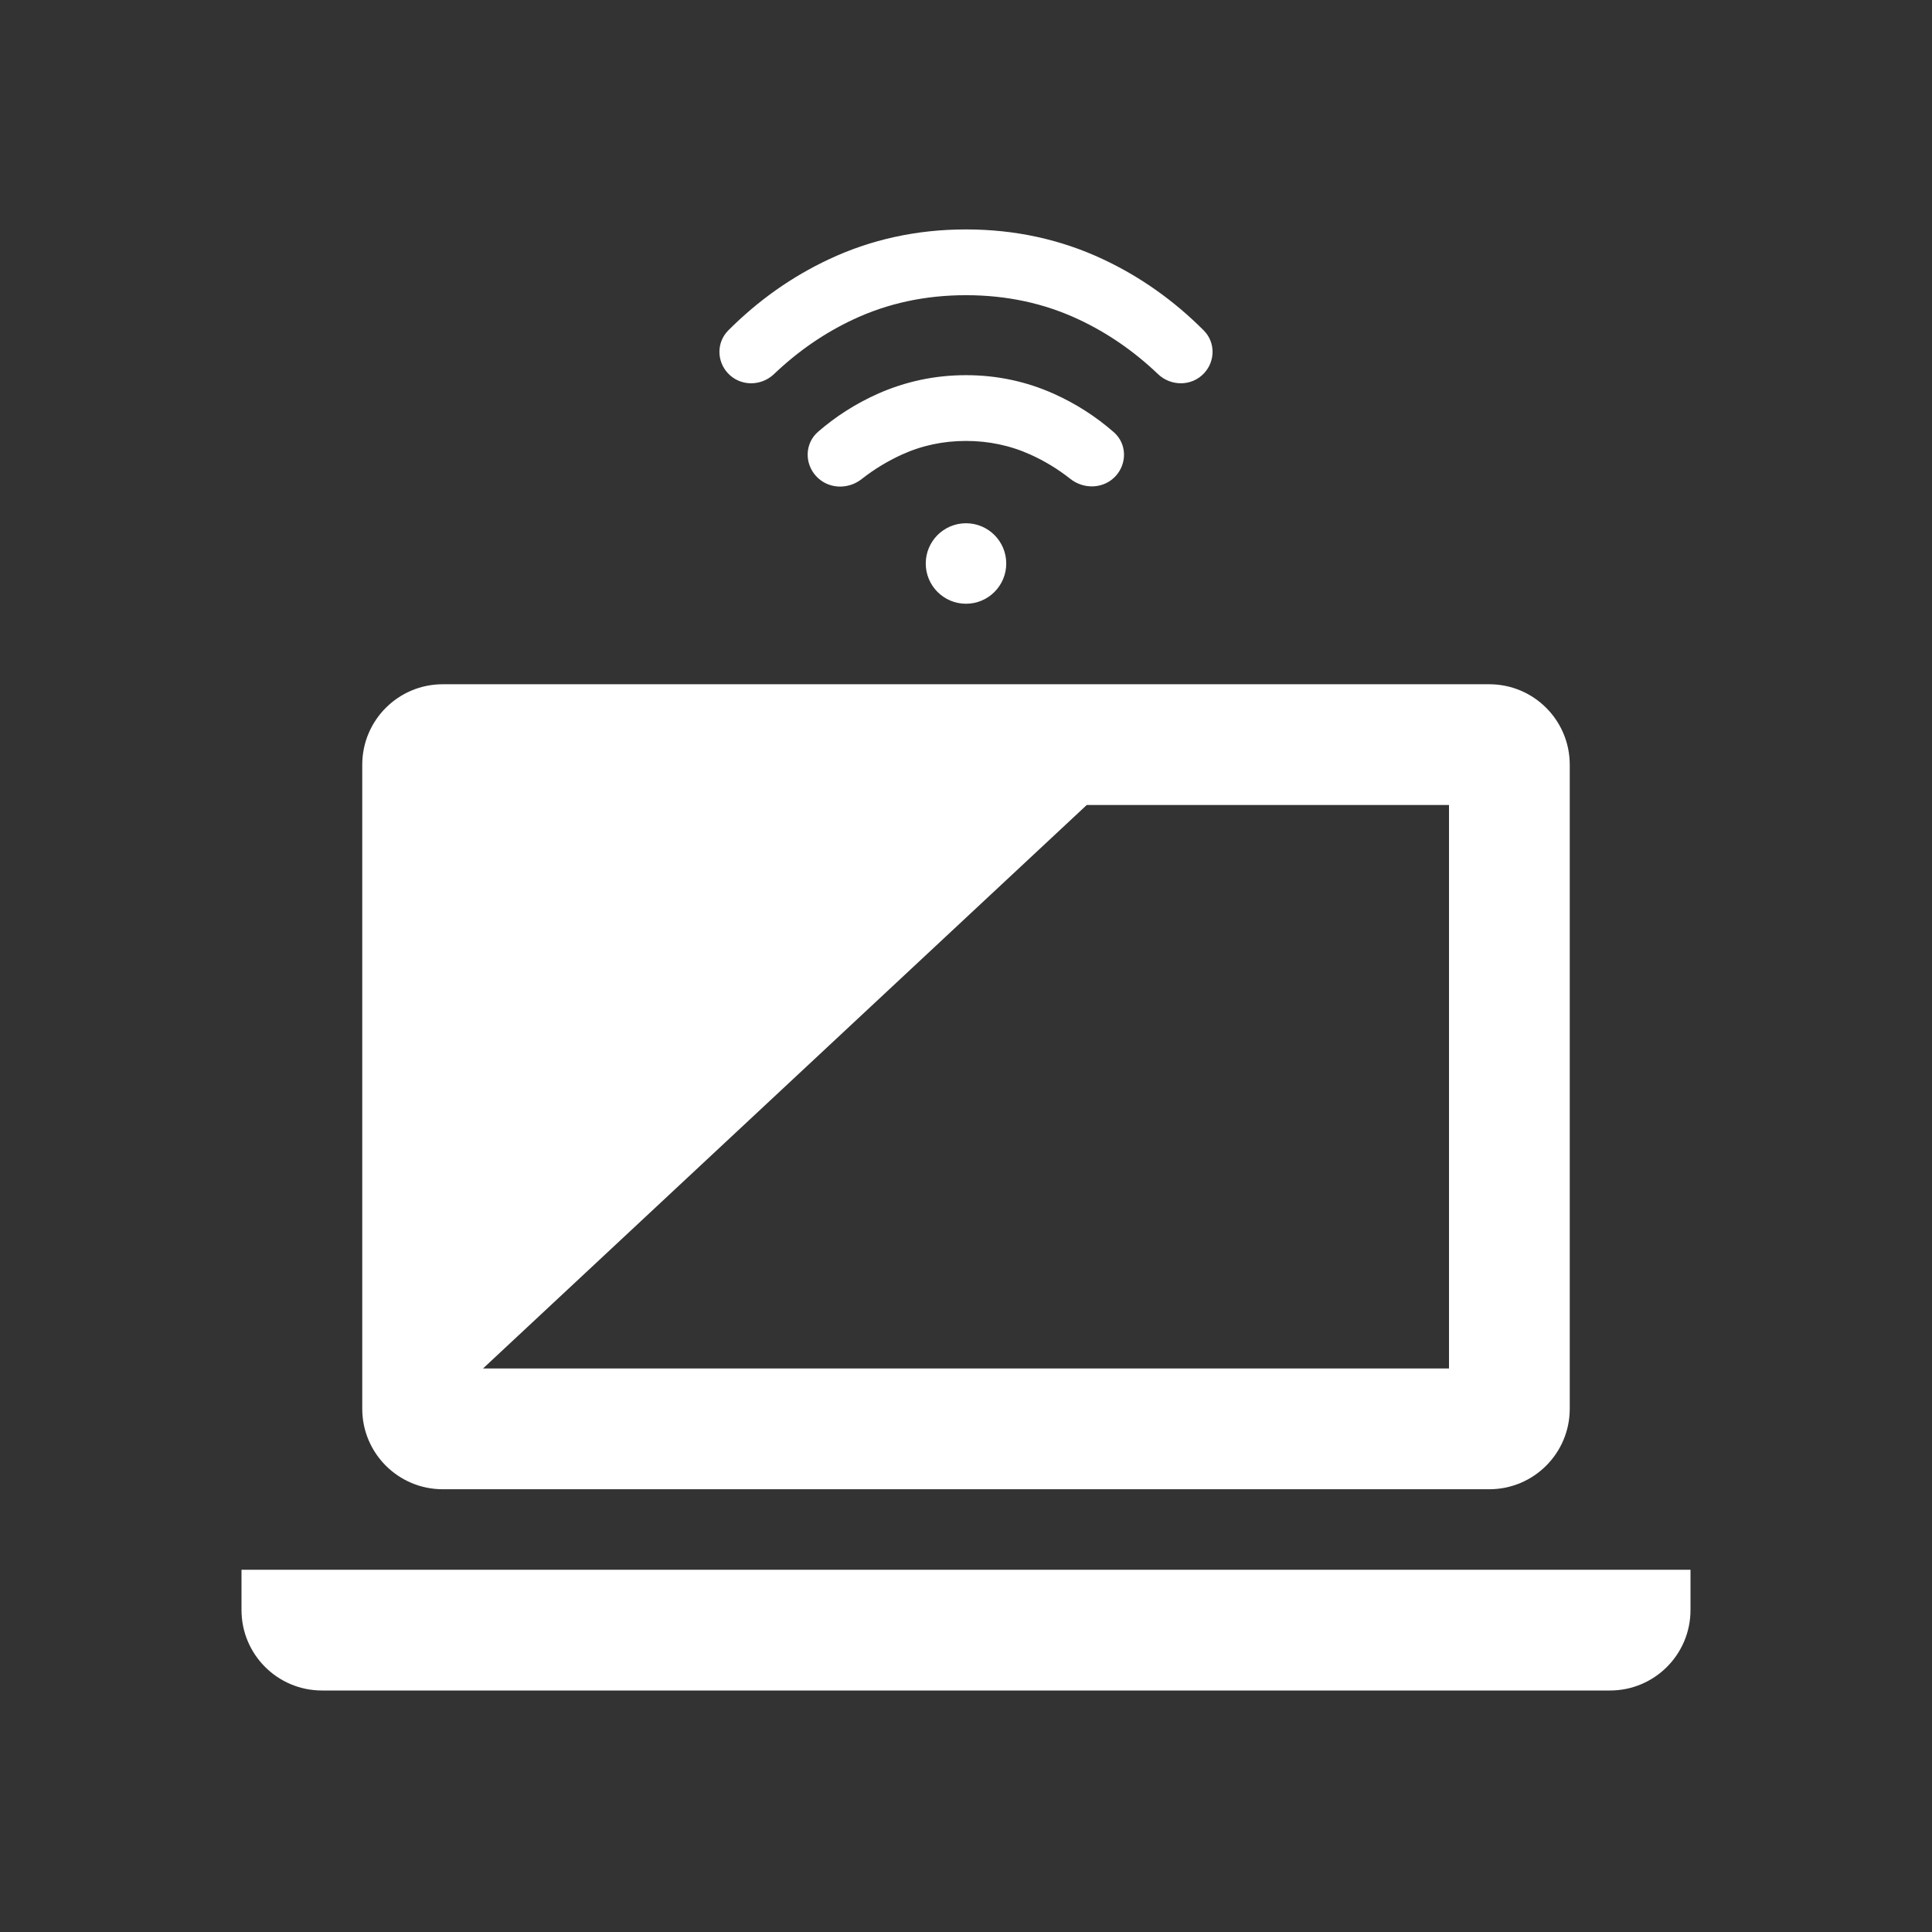 <svg width="48" height="48" viewBox="0 0 48 48" fill="none" xmlns="http://www.w3.org/2000/svg">
<rect x="0" y="0" width="48" height="48" fill="#333333" stroke="none"/>
<path d="M6 39H42V40C42 41.105 41.105 42 40 42H8C6.895 42 6 41.105 6 40V39Z" fill="white"/>
<path fill-rule="evenodd" clip-rule="evenodd" d="M37 37C38.105 37 39 36.105 39 35L39 19C39 17.895 38.105 17 37 17H11C9.895 17 9 17.895 9 19L9 35C9 36.105 9.895 37 11 37L37 37ZM36 20H27L12 34H36V20Z" fill="white"/>
<path d="M26.687 11.781C26.96 11.997 27.372 11.992 27.616 11.717C27.836 11.468 27.835 11.078 27.573 10.85C27.137 10.47 26.656 10.161 26.129 9.924C25.457 9.622 24.747 9.471 24 9.471C23.253 9.471 22.54 9.622 21.864 9.923C21.337 10.159 20.856 10.465 20.423 10.841C20.154 11.074 20.155 11.473 20.383 11.724C20.629 11.996 21.039 12.002 21.313 11.786C21.636 11.532 21.983 11.322 22.353 11.154C22.865 10.922 23.414 10.805 24 10.805C24.586 10.805 25.138 10.922 25.655 11.154C26.026 11.321 26.37 11.53 26.687 11.781ZM18.201 8.314C17.963 8.552 17.97 8.929 18.193 9.169C18.445 9.441 18.866 9.434 19.125 9.187C19.736 8.604 20.407 8.142 21.138 7.8C22.013 7.39 22.966 7.184 24 7.184C25.034 7.184 25.987 7.39 26.862 7.8C27.593 8.142 28.264 8.604 28.875 9.187C29.134 9.434 29.555 9.441 29.807 9.169C30.03 8.929 30.037 8.552 29.799 8.314C29.068 7.582 28.25 7.004 27.347 6.58C26.312 6.093 25.195 5.85 24 5.85C22.805 5.85 21.688 6.093 20.653 6.58C19.75 7.004 18.932 7.582 18.201 8.314Z" fill="white" stroke="white" stroke-width="0.3"/>
<circle cx="24" cy="14" r="1" fill="white"/>
</svg>
